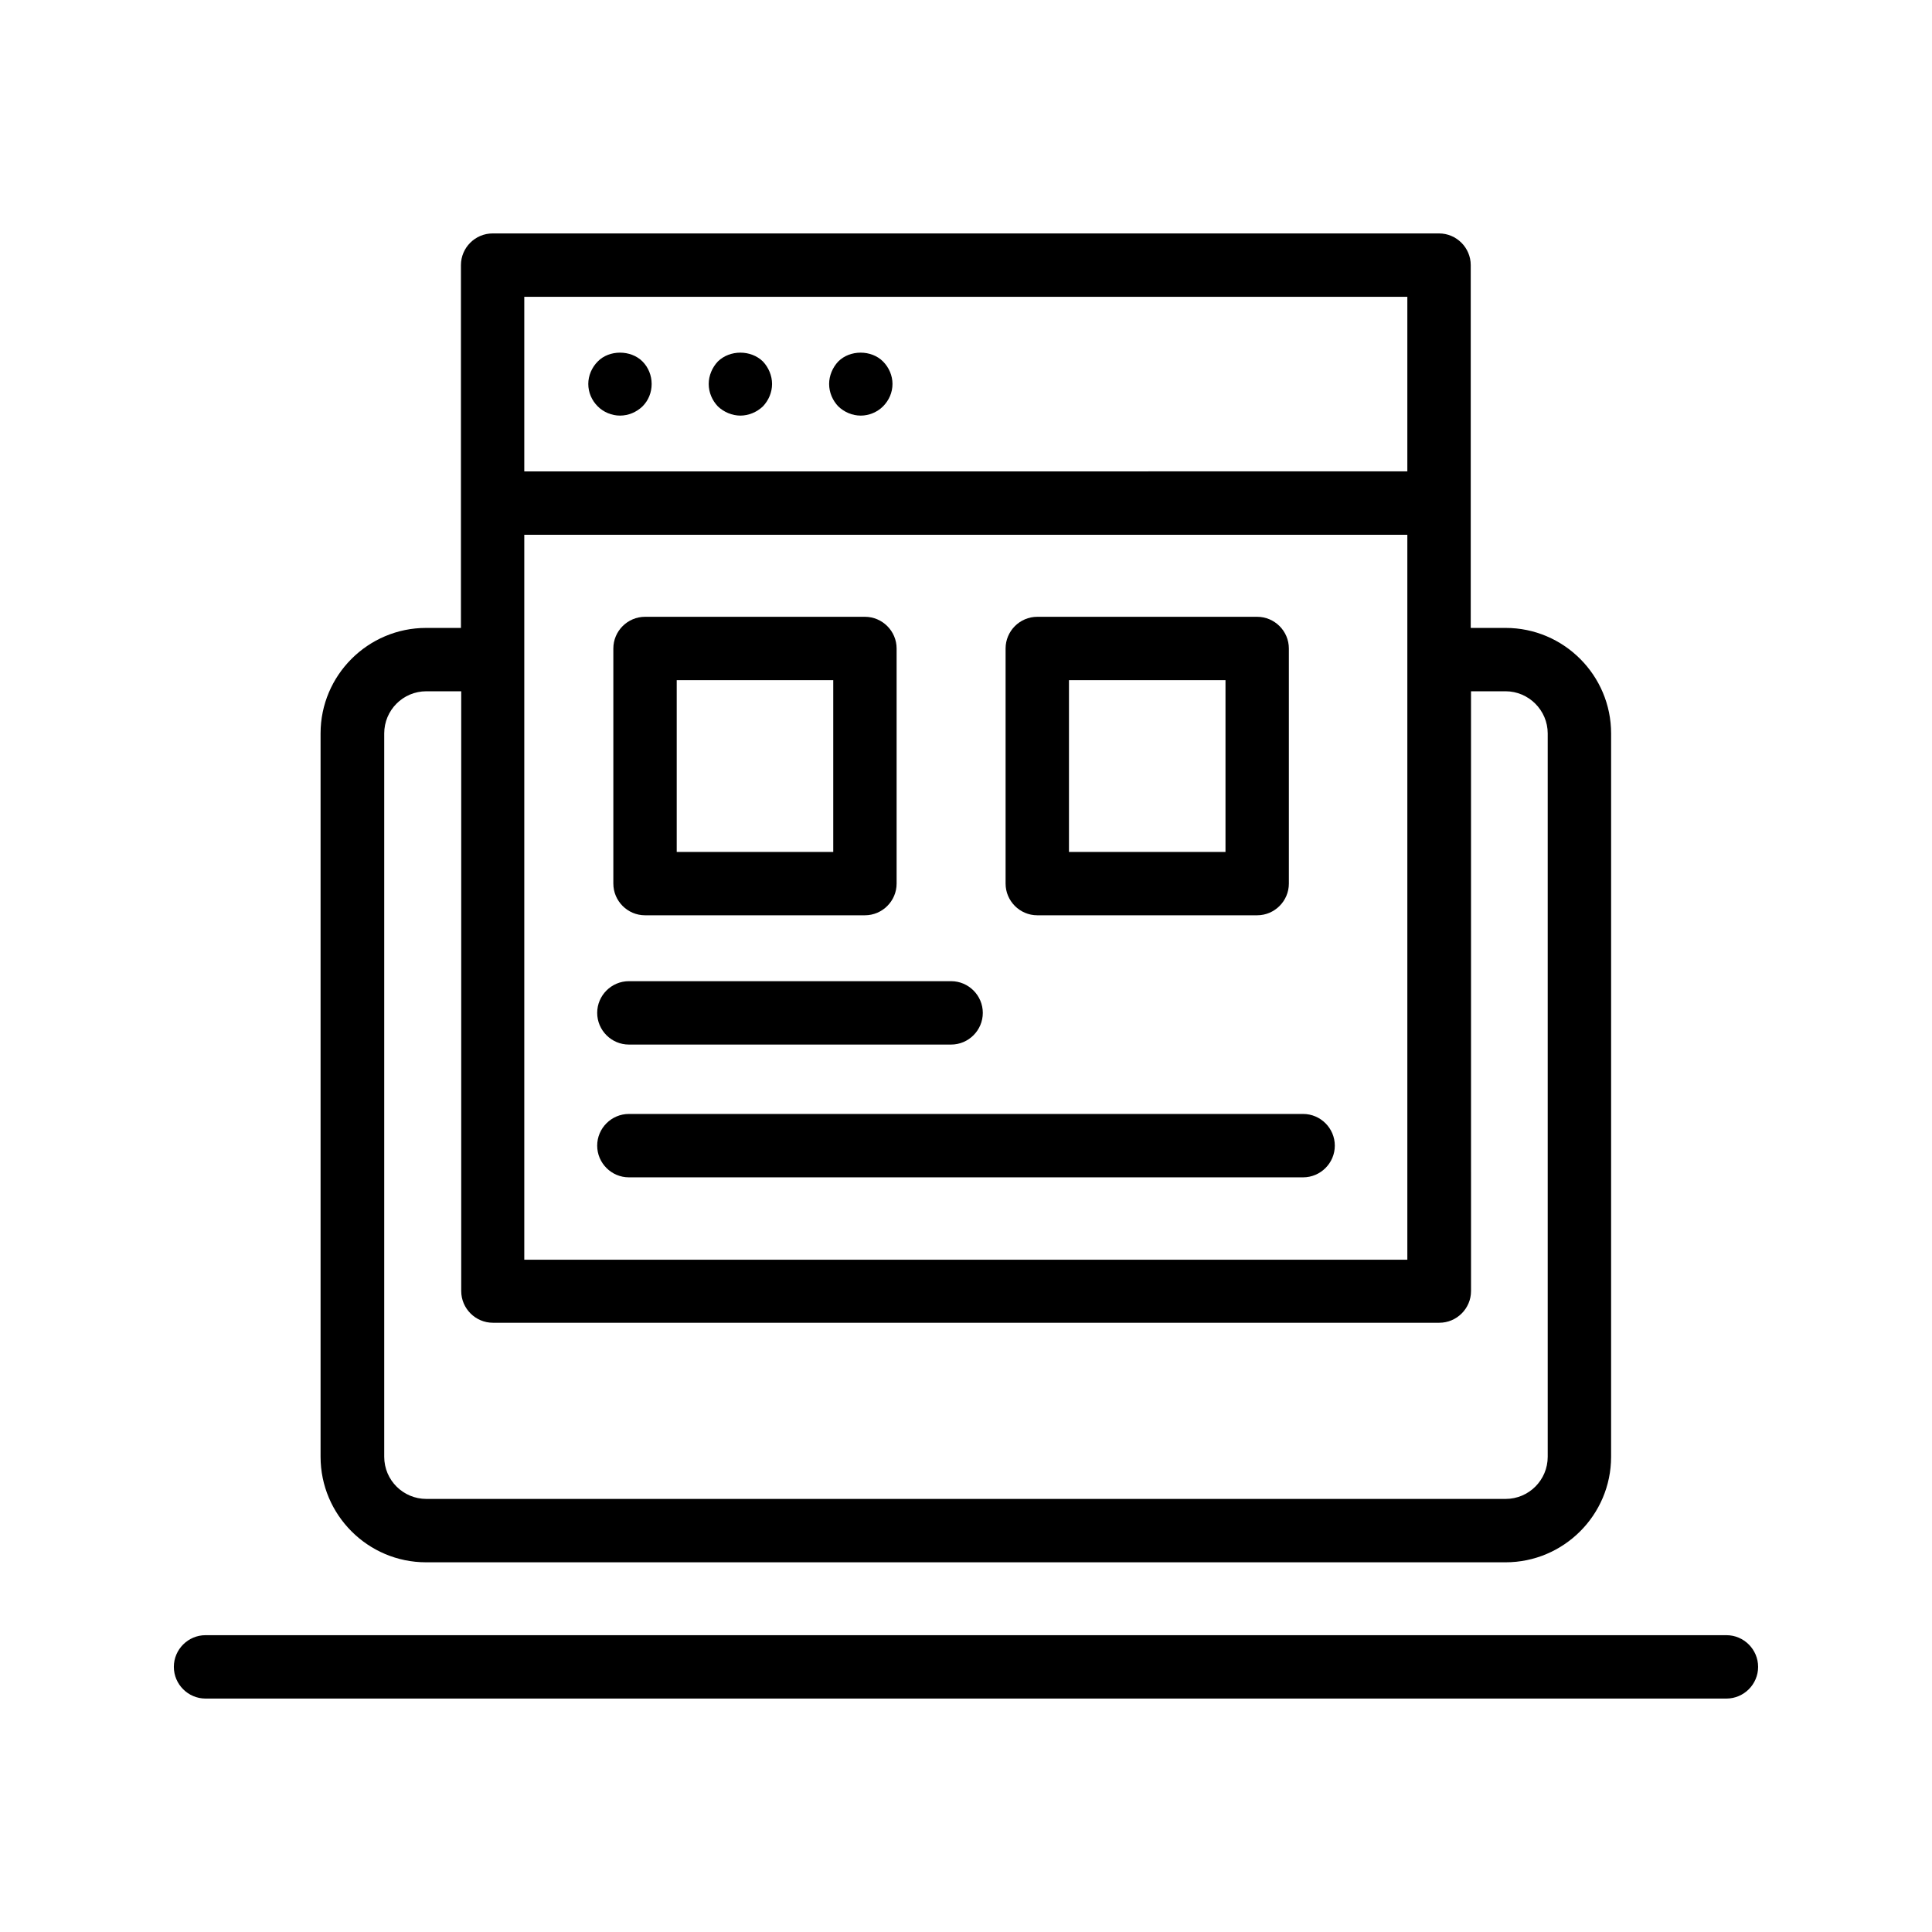 <?xml version="1.0" encoding="UTF-8"?>
<!-- Uploaded to: ICON Repo, www.svgrepo.com, Generator: ICON Repo Mixer Tools -->
<svg fill="#000000" width="800px" height="800px" version="1.1" viewBox="144 144 512 512" xmlns="http://www.w3.org/2000/svg">
 <g>
  <path d="m601.52 577.34h-403.05c-4.617 0-8.398 3.777-8.398 8.398 0 4.617 3.777 8.398 8.398 8.398h403.05c4.617 0 8.398-3.777 8.398-8.398-0.004-4.621-3.781-8.398-8.398-8.398z"/>
  <path d="m533.76 214.26c0-4.617-3.777-8.398-8.398-8.398h-250.81c-4.617 0-8.398 3.777-8.398 8.398v96.145h-9.238c-15.367 0-27.961 12.512-27.961 27.961v191.7c0 15.367 12.512 27.961 27.961 27.961h286.08c15.367 0 27.961-12.512 27.961-27.961l0.004-191.7c0-15.367-12.512-27.961-27.961-27.961h-9.238zm-250.82 71.457h234.02v192.12l-234.02-0.004zm234.02-63.062v46.266l-234.02 0.004v-46.27zm26.031 104.54c6.129 0 11.168 5.039 11.168 11.168v191.7c0 6.129-4.953 11.168-11.168 11.168h-286c-6.129 0-11.168-4.953-11.168-11.168v-191.7c0-6.129 4.953-11.168 11.168-11.168h9.238v158.95c0 4.617 3.777 8.398 8.398 8.398h250.81c4.617 0 8.398-3.777 8.398-8.398l-0.004-158.95z"/>
  <path d="m308.3 254.14c2.266 0 4.367-0.922 5.961-2.434 1.594-1.594 2.434-3.695 2.434-5.961 0-2.184-0.84-4.367-2.434-5.961-3.106-3.106-8.816-3.106-11.84 0-1.594 1.594-2.519 3.777-2.519 5.961 0 2.266 0.922 4.367 2.519 5.961 1.512 1.512 3.695 2.434 5.879 2.434z"/>
  <path d="m340.21 254.14c2.184 0 4.367-0.922 5.961-2.434 1.512-1.594 2.434-3.695 2.434-5.961 0-2.184-0.922-4.367-2.434-5.961-3.191-3.106-8.734-3.106-11.922 0-1.512 1.594-2.434 3.777-2.434 5.961 0 2.266 0.922 4.367 2.434 5.961 1.594 1.512 3.777 2.434 5.961 2.434z"/>
  <path d="m372.12 254.14c2.184 0 4.367-0.922 5.879-2.434 1.594-1.594 2.519-3.695 2.519-5.961 0-2.184-0.922-4.367-2.519-5.961-3.106-3.106-8.734-3.106-11.84 0-1.512 1.594-2.434 3.777-2.434 5.961 0 2.266 0.922 4.367 2.434 5.961 1.594 1.512 3.695 2.434 5.961 2.434z"/>
  <path d="m314.94 386.56h58.273c4.617 0 8.398-3.777 8.398-8.398v-62.305c0-4.617-3.777-8.398-8.398-8.398h-58.273c-4.617 0-8.398 3.777-8.398 8.398v62.305c0.004 4.621 3.781 8.398 8.398 8.398zm8.398-62.305h41.48v45.512h-41.48z"/>
  <path d="m418.89 386.56h58.273c4.617 0 8.398-3.777 8.398-8.398v-62.305c0-4.617-3.777-8.398-8.398-8.398h-58.273c-4.617 0-8.398 3.777-8.398 8.398v62.305c0.004 4.621 3.781 8.398 8.398 8.398zm8.398-62.305h41.48v45.512h-41.48z"/>
  <path d="m310.66 420.82h85.395c4.617 0 8.398-3.777 8.398-8.398 0-4.617-3.777-8.398-8.398-8.398h-85.395c-4.617 0-8.398 3.777-8.398 8.398 0 4.617 3.781 8.398 8.398 8.398z"/>
  <path d="m489.34 439.21h-178.68c-4.617 0-8.398 3.777-8.398 8.398 0 4.617 3.777 8.398 8.398 8.398h178.68c4.617 0 8.398-3.777 8.398-8.398 0-4.617-3.777-8.398-8.398-8.398z"/>
 </g>
</svg>